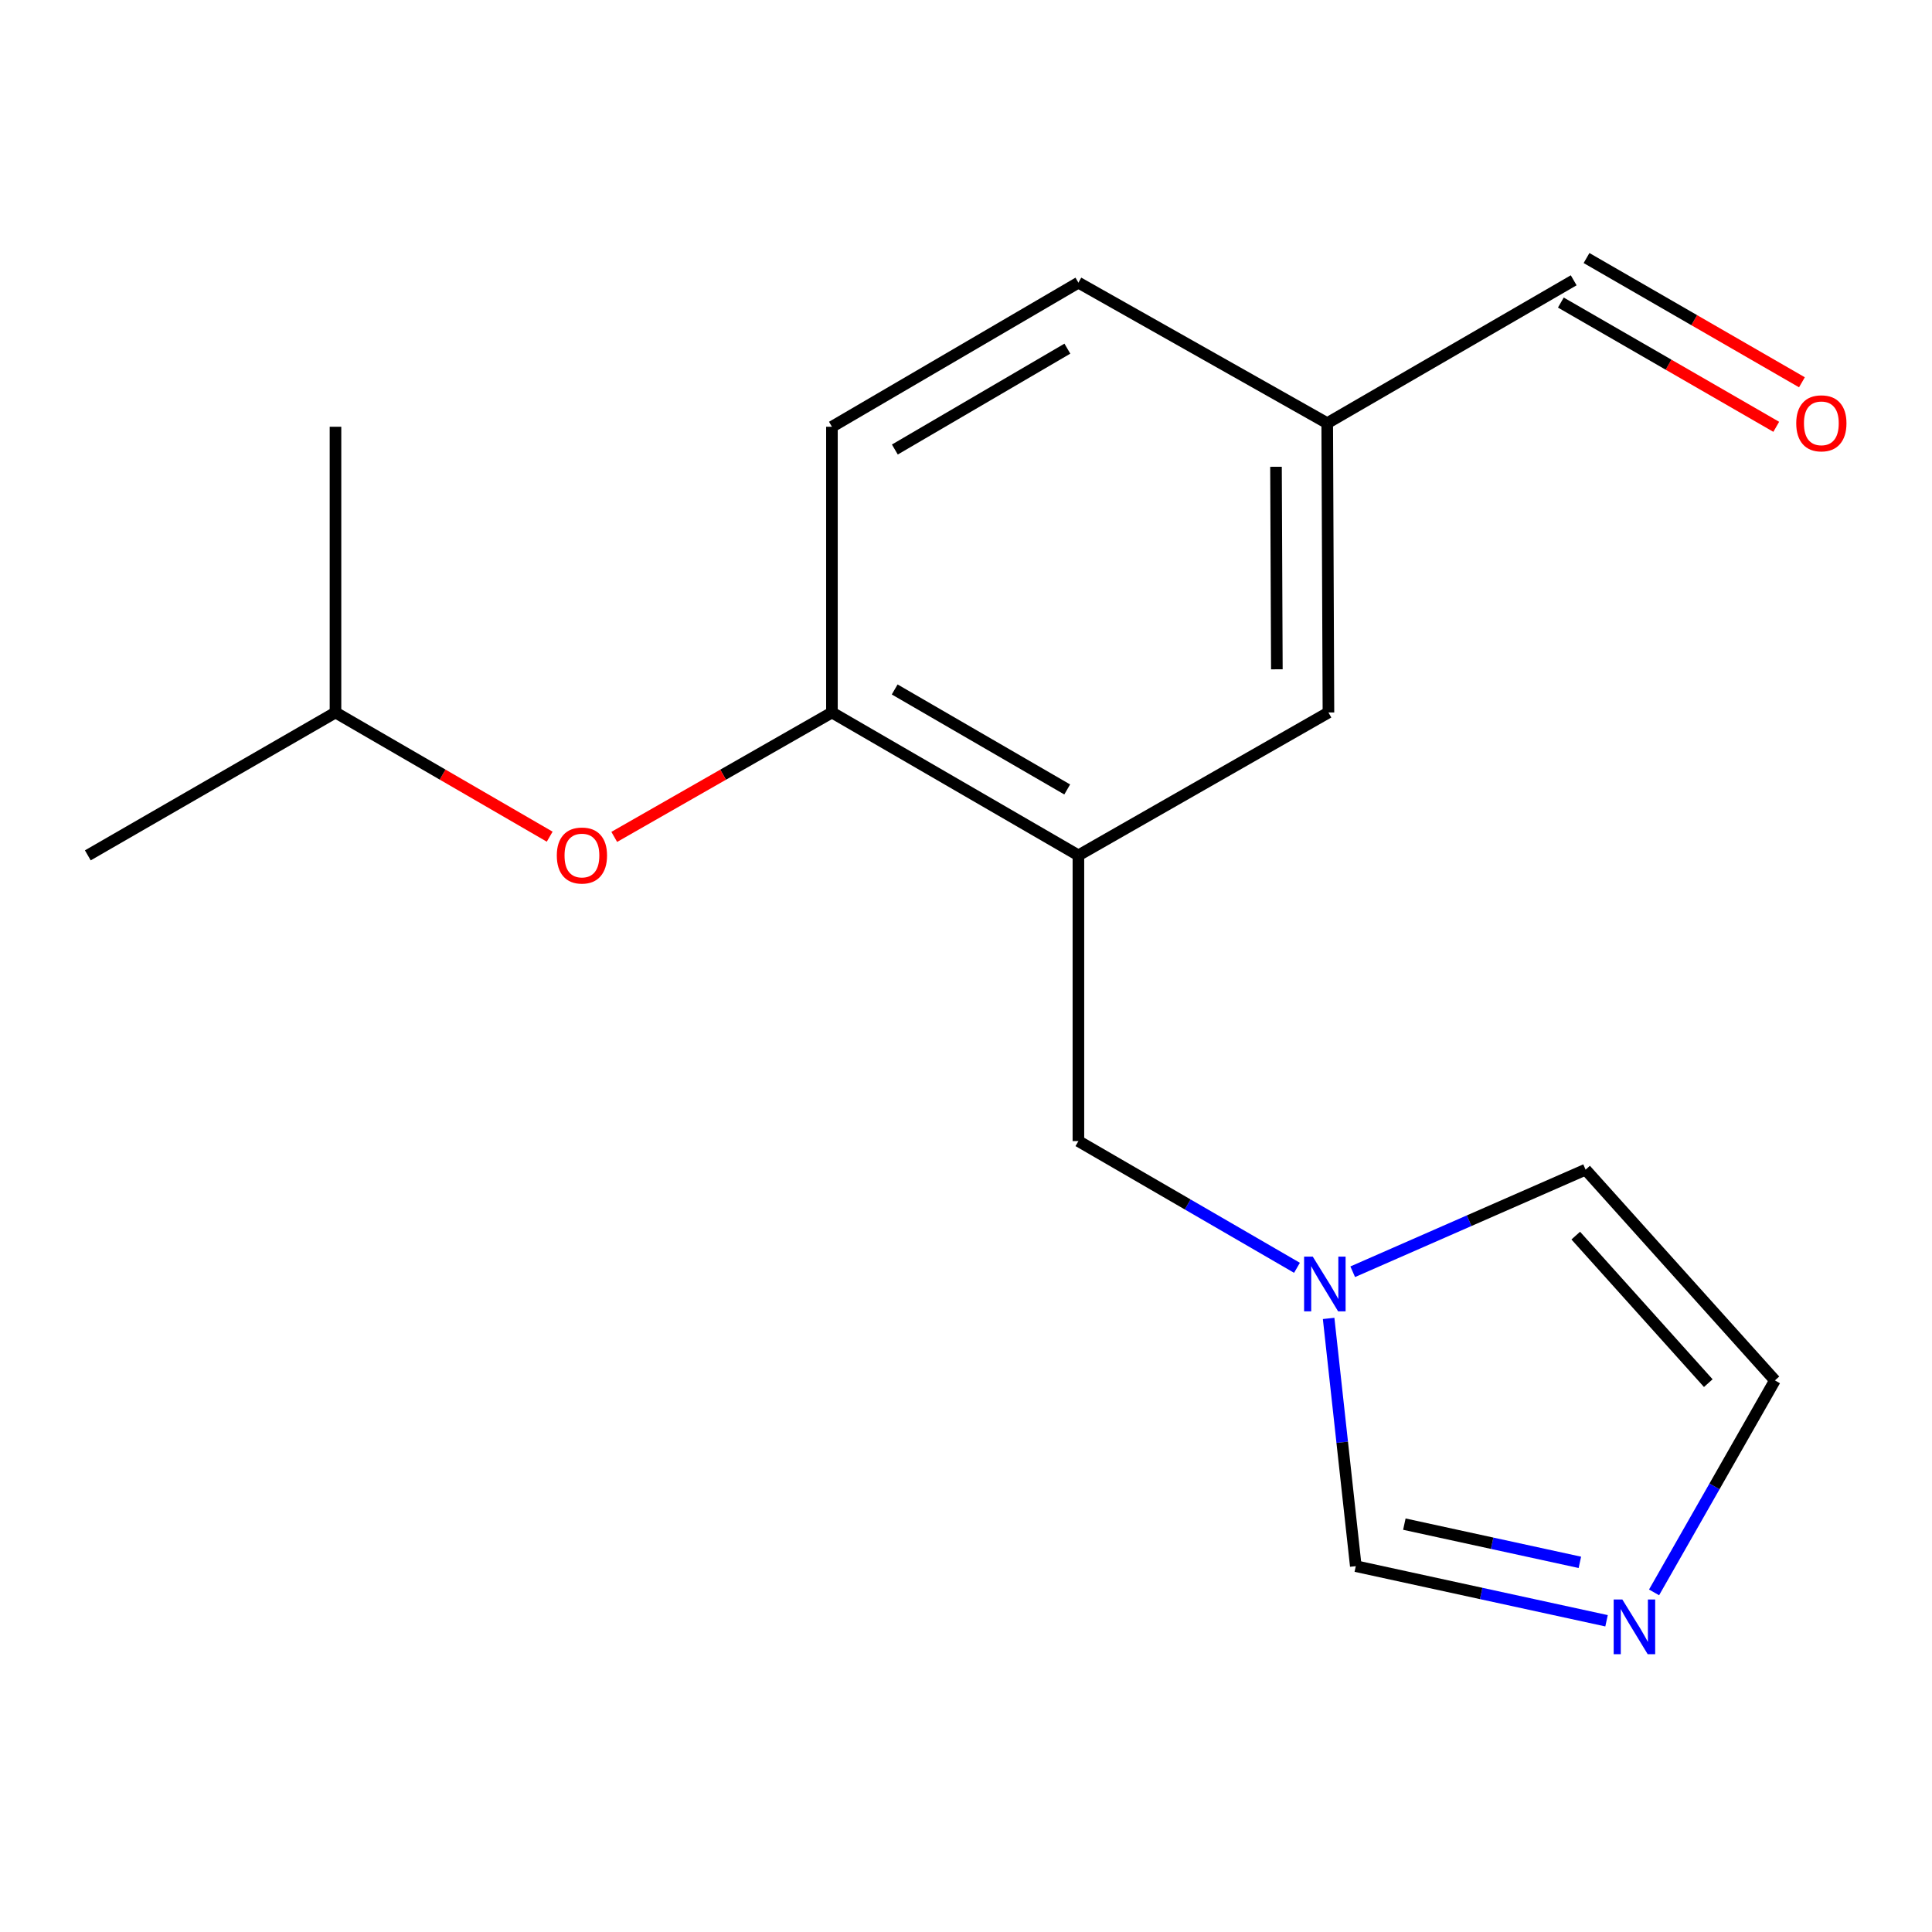 <?xml version='1.0' encoding='iso-8859-1'?>
<svg version='1.1' baseProfile='full'
              xmlns='http://www.w3.org/2000/svg'
                      xmlns:rdkit='http://www.rdkit.org/xml'
                      xmlns:xlink='http://www.w3.org/1999/xlink'
                  xml:space='preserve'
width='1000px' height='1000px' viewBox='0 0 1000 1000'>
<!-- END OF HEADER -->
<rect style='opacity:1.0;fill:#FFFFFF;stroke:none' width='1000' height='1000' x='0' y='0'> </rect>
<path class='bond-2' d='M 558.181,442.734 L 430.609,368.786' style='fill:none;fill-rule:evenodd;stroke:#000000;stroke-width:6px;stroke-linecap:butt;stroke-linejoin:miter;stroke-opacity:1' />
<path class='bond-2' d='M 552.387,408.624 L 463.087,356.861' style='fill:none;fill-rule:evenodd;stroke:#000000;stroke-width:6px;stroke-linecap:butt;stroke-linejoin:miter;stroke-opacity:1' />
<path class='bond-4' d='M 558.181,442.734 L 558.181,590.629' style='fill:none;fill-rule:evenodd;stroke:#000000;stroke-width:6px;stroke-linecap:butt;stroke-linejoin:miter;stroke-opacity:1' />
<path class='bond-6' d='M 558.181,442.734 L 687.6,368.786' style='fill:none;fill-rule:evenodd;stroke:#000000;stroke-width:6px;stroke-linecap:butt;stroke-linejoin:miter;stroke-opacity:1' />
<path class='bond-0' d='M 671.312,656.214 L 614.746,623.422' style='fill:none;fill-rule:evenodd;stroke:#0000FF;stroke-width:6px;stroke-linecap:butt;stroke-linejoin:miter;stroke-opacity:1' />
<path class='bond-0' d='M 614.746,623.422 L 558.181,590.629' style='fill:none;fill-rule:evenodd;stroke:#000000;stroke-width:6px;stroke-linecap:butt;stroke-linejoin:miter;stroke-opacity:1' />
<path class='bond-3' d='M 687.694,682.41 L 694.727,746.525' style='fill:none;fill-rule:evenodd;stroke:#0000FF;stroke-width:6px;stroke-linecap:butt;stroke-linejoin:miter;stroke-opacity:1' />
<path class='bond-3' d='M 694.727,746.525 L 701.76,810.639' style='fill:none;fill-rule:evenodd;stroke:#000000;stroke-width:6px;stroke-linecap:butt;stroke-linejoin:miter;stroke-opacity:1' />
<path class='bond-8' d='M 700.162,658.253 L 760.431,631.832' style='fill:none;fill-rule:evenodd;stroke:#0000FF;stroke-width:6px;stroke-linecap:butt;stroke-linejoin:miter;stroke-opacity:1' />
<path class='bond-8' d='M 760.431,631.832 L 820.7,605.41' style='fill:none;fill-rule:evenodd;stroke:#000000;stroke-width:6px;stroke-linecap:butt;stroke-linejoin:miter;stroke-opacity:1' />
<path class='bond-1' d='M 831.545,838.906 L 766.653,824.773' style='fill:none;fill-rule:evenodd;stroke:#0000FF;stroke-width:6px;stroke-linecap:butt;stroke-linejoin:miter;stroke-opacity:1' />
<path class='bond-1' d='M 766.653,824.773 L 701.76,810.639' style='fill:none;fill-rule:evenodd;stroke:#000000;stroke-width:6px;stroke-linecap:butt;stroke-linejoin:miter;stroke-opacity:1' />
<path class='bond-1' d='M 817.739,808.67 L 772.314,798.777' style='fill:none;fill-rule:evenodd;stroke:#0000FF;stroke-width:6px;stroke-linecap:butt;stroke-linejoin:miter;stroke-opacity:1' />
<path class='bond-1' d='M 772.314,798.777 L 726.89,788.884' style='fill:none;fill-rule:evenodd;stroke:#000000;stroke-width:6px;stroke-linecap:butt;stroke-linejoin:miter;stroke-opacity:1' />
<path class='bond-18' d='M 856.14,824.218 L 887.418,769.354' style='fill:none;fill-rule:evenodd;stroke:#0000FF;stroke-width:6px;stroke-linecap:butt;stroke-linejoin:miter;stroke-opacity:1' />
<path class='bond-18' d='M 887.418,769.354 L 918.696,714.491' style='fill:none;fill-rule:evenodd;stroke:#000000;stroke-width:6px;stroke-linecap:butt;stroke-linejoin:miter;stroke-opacity:1' />
<path class='bond-5' d='M 430.609,368.786 L 374.27,400.981' style='fill:none;fill-rule:evenodd;stroke:#000000;stroke-width:6px;stroke-linecap:butt;stroke-linejoin:miter;stroke-opacity:1' />
<path class='bond-5' d='M 374.27,400.981 L 317.93,433.176' style='fill:none;fill-rule:evenodd;stroke:#FF0000;stroke-width:6px;stroke-linecap:butt;stroke-linejoin:miter;stroke-opacity:1' />
<path class='bond-9' d='M 430.609,368.786 L 430.609,220.891' style='fill:none;fill-rule:evenodd;stroke:#000000;stroke-width:6px;stroke-linecap:butt;stroke-linejoin:miter;stroke-opacity:1' />
<path class='bond-14' d='M 284.518,433.061 L 229.083,400.924' style='fill:none;fill-rule:evenodd;stroke:#FF0000;stroke-width:6px;stroke-linecap:butt;stroke-linejoin:miter;stroke-opacity:1' />
<path class='bond-14' d='M 229.083,400.924 L 173.647,368.786' style='fill:none;fill-rule:evenodd;stroke:#000000;stroke-width:6px;stroke-linecap:butt;stroke-linejoin:miter;stroke-opacity:1' />
<path class='bond-11' d='M 687.6,368.786 L 686.965,219.029' style='fill:none;fill-rule:evenodd;stroke:#000000;stroke-width:6px;stroke-linecap:butt;stroke-linejoin:miter;stroke-opacity:1' />
<path class='bond-11' d='M 660.9,346.436 L 660.455,241.605' style='fill:none;fill-rule:evenodd;stroke:#000000;stroke-width:6px;stroke-linecap:butt;stroke-linejoin:miter;stroke-opacity:1' />
<path class='bond-7' d='M 918.696,714.491 L 820.7,605.41' style='fill:none;fill-rule:evenodd;stroke:#000000;stroke-width:6px;stroke-linecap:butt;stroke-linejoin:miter;stroke-opacity:1' />
<path class='bond-7' d='M 884.205,715.909 L 815.608,639.552' style='fill:none;fill-rule:evenodd;stroke:#000000;stroke-width:6px;stroke-linecap:butt;stroke-linejoin:miter;stroke-opacity:1' />
<path class='bond-17' d='M 430.609,220.891 L 558.181,146.308' style='fill:none;fill-rule:evenodd;stroke:#000000;stroke-width:6px;stroke-linecap:butt;stroke-linejoin:miter;stroke-opacity:1' />
<path class='bond-17' d='M 463.173,232.672 L 552.473,180.463' style='fill:none;fill-rule:evenodd;stroke:#000000;stroke-width:6px;stroke-linecap:butt;stroke-linejoin:miter;stroke-opacity:1' />
<path class='bond-10' d='M 932.676,197.873 L 876.93,165.715' style='fill:none;fill-rule:evenodd;stroke:#FF0000;stroke-width:6px;stroke-linecap:butt;stroke-linejoin:miter;stroke-opacity:1' />
<path class='bond-10' d='M 876.93,165.715 L 821.184,133.558' style='fill:none;fill-rule:evenodd;stroke:#000000;stroke-width:6px;stroke-linecap:butt;stroke-linejoin:miter;stroke-opacity:1' />
<path class='bond-10' d='M 919.382,220.918 L 863.636,188.761' style='fill:none;fill-rule:evenodd;stroke:#FF0000;stroke-width:6px;stroke-linecap:butt;stroke-linejoin:miter;stroke-opacity:1' />
<path class='bond-10' d='M 863.636,188.761 L 807.89,156.604' style='fill:none;fill-rule:evenodd;stroke:#000000;stroke-width:6px;stroke-linecap:butt;stroke-linejoin:miter;stroke-opacity:1' />
<path class='bond-12' d='M 686.965,219.029 L 814.537,145.081' style='fill:none;fill-rule:evenodd;stroke:#000000;stroke-width:6px;stroke-linecap:butt;stroke-linejoin:miter;stroke-opacity:1' />
<path class='bond-13' d='M 686.965,219.029 L 558.181,146.308' style='fill:none;fill-rule:evenodd;stroke:#000000;stroke-width:6px;stroke-linecap:butt;stroke-linejoin:miter;stroke-opacity:1' />
<path class='bond-15' d='M 173.647,368.786 L 173.647,220.891' style='fill:none;fill-rule:evenodd;stroke:#000000;stroke-width:6px;stroke-linecap:butt;stroke-linejoin:miter;stroke-opacity:1' />
<path class='bond-16' d='M 173.647,368.786 L 45.455,442.734' style='fill:none;fill-rule:evenodd;stroke:#000000;stroke-width:6px;stroke-linecap:butt;stroke-linejoin:miter;stroke-opacity:1' />
<path  class='atom-1' d='M 679.478 650.417
L 688.758 665.417
Q 689.678 666.897, 691.158 669.577
Q 692.638 672.257, 692.718 672.417
L 692.718 650.417
L 696.478 650.417
L 696.478 678.737
L 692.598 678.737
L 682.638 662.337
Q 681.478 660.417, 680.238 658.217
Q 679.038 656.017, 678.678 655.337
L 678.678 678.737
L 674.998 678.737
L 674.998 650.417
L 679.478 650.417
' fill='#0000FF'/>
<path  class='atom-2' d='M 839.715 827.888
L 848.995 842.888
Q 849.915 844.368, 851.395 847.048
Q 852.875 849.728, 852.955 849.888
L 852.955 827.888
L 856.715 827.888
L 856.715 856.208
L 852.835 856.208
L 842.875 839.808
Q 841.715 837.888, 840.475 835.688
Q 839.275 833.488, 838.915 832.808
L 838.915 856.208
L 835.235 856.208
L 835.235 827.888
L 839.715 827.888
' fill='#0000FF'/>
<path  class='atom-6' d='M 288.204 442.814
Q 288.204 436.014, 291.564 432.214
Q 294.924 428.414, 301.204 428.414
Q 307.484 428.414, 310.844 432.214
Q 314.204 436.014, 314.204 442.814
Q 314.204 449.694, 310.804 453.614
Q 307.404 457.494, 301.204 457.494
Q 294.964 457.494, 291.564 453.614
Q 288.204 449.734, 288.204 442.814
M 301.204 454.294
Q 305.524 454.294, 307.844 451.414
Q 310.204 448.494, 310.204 442.814
Q 310.204 437.254, 307.844 434.454
Q 305.524 431.614, 301.204 431.614
Q 296.884 431.614, 294.524 434.414
Q 292.204 437.214, 292.204 442.814
Q 292.204 448.534, 294.524 451.414
Q 296.884 454.294, 301.204 454.294
' fill='#FF0000'/>
<path  class='atom-11' d='M 929.729 219.109
Q 929.729 212.309, 933.089 208.509
Q 936.449 204.709, 942.729 204.709
Q 949.009 204.709, 952.369 208.509
Q 955.729 212.309, 955.729 219.109
Q 955.729 225.989, 952.329 229.909
Q 948.929 233.789, 942.729 233.789
Q 936.489 233.789, 933.089 229.909
Q 929.729 226.029, 929.729 219.109
M 942.729 230.589
Q 947.049 230.589, 949.369 227.709
Q 951.729 224.789, 951.729 219.109
Q 951.729 213.549, 949.369 210.749
Q 947.049 207.909, 942.729 207.909
Q 938.409 207.909, 936.049 210.709
Q 933.729 213.509, 933.729 219.109
Q 933.729 224.829, 936.049 227.709
Q 938.409 230.589, 942.729 230.589
' fill='#FF0000'/>
</svg>
